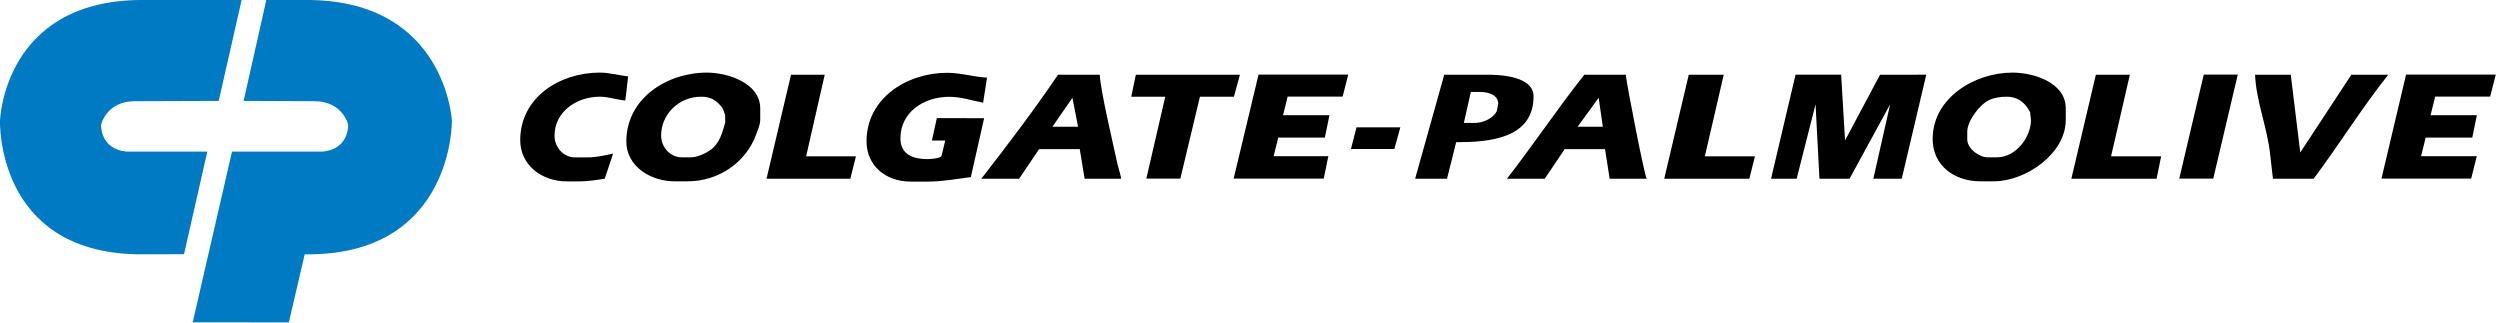 <?xml version="1.0" encoding="UTF-8" standalone="no"?>
<svg
   id="Calque_1"
   data-name="Calque 1"
   viewBox="0 0 389.992 50.38"
   version="1.1"
   sodipodi:docname="CIE Face - Bloc alimentation (2).svg"
   width="389.992"
   height="50.38"
   inkscape:export-filename="google-chrome.png"
   inkscape:export-xdpi="96"
   inkscape:export-ydpi="96"
   xml:space="preserve"
   xmlns:inkscape="http://www.inkscape.org/namespaces/inkscape"
   xmlns:sodipodi="http://sodipodi.sourceforge.net/DTD/sodipodi-0.dtd"
   xmlns="http://www.w3.org/2000/svg"
   xmlns:svg="http://www.w3.org/2000/svg"><sodipodi:namedview
     id="namedview112"
     pagecolor="#ffffff"
     bordercolor="#111111"
     borderopacity="1"
     inkscape:showpageshadow="0"
     inkscape:pageopacity="0"
     inkscape:pagecheckerboard="1"
     inkscape:deskcolor="#d1d1d1" /><defs
     id="defs1"><style
       id="style1">
      .cls-1 {
        font-family: HelveticaNeueLTStd-Bd, 'Helvetica Neue LT Std';
        font-size: 41.82px;
      }

      .cls-2 {
        stroke-width: 2px;
      }

      .cls-2, .cls-3, .cls-4, .cls-5, .cls-6, .cls-7, .cls-8 {
        stroke: #000;
      }

      .cls-2, .cls-3, .cls-5, .cls-7, .cls-8 {
        stroke-linecap: round;
        stroke-linejoin: round;
      }

      .cls-2, .cls-3, .cls-6, .cls-8 {
        fill: #fff;
      }

      .cls-4, .cls-5, .cls-7 {
        fill: none;
      }

      .cls-4, .cls-6 {
        stroke-miterlimit: 10;
      }

      .cls-4, .cls-6, .cls-7, .cls-8 {
        stroke-width: 1.5px;
      }

      .cls-9 {
        fill: #eee;
      }
    </style><style
       id="style1-0">.cls-1{fill:#fff;}.cls-1,.cls-2{stroke-width:0px;}.cls-2{fill:#e9463a;}</style></defs><g
     id="g112"
     transform="matrix(0.156,0,0,0.156,0.002,1.7945185e-5)"
     inkscape:export-filename="colgate.svg"
     inkscape:export-xdpi="96"
     inkscape:export-ydpi="96"><path
       d="m 1533.5,96.4 c 0,-20.1 -32.6,-21.7 -46.6,-21.7 h -42.7 l -29.1,104 h 31.9 l 9.1,-36.5 c 32.2,0 77.4,-3.2 77.4,-45.8 z m -36.8,14.8 c -3.6,7.2 -13.8,11.7 -21.7,11.7 h -11.2 l 7,-31 h 8.8 c 7.9,0 18.6,2.5 18.6,12 z M 1350.9,149 h 43.4 l 6,-21.7 h -43.8 z m 494.1,-8.6 -3.9,-65.7 h -45.6 l -24.5,104 h 25.6 l 18.9,-74.4 3.9,74.4 h 30.1 l 40.6,-74.4 -16.8,74.4 h 28.4 l 24.5,-104 H 1880 Z M 1584.3,74.7 c -26.9,33.9 -50.8,69.9 -77.4,104 h 37.8 l 20,-29.6 h 40.3 l 4.6,29.6 h 37.1 c -2.2,-2.3 -20,-94.2 -21,-104 z m -6.7,52 21,-28.9 4.2,28.9 z m 146.1,-52 h -35 l -24.5,104 h 85.1 l 5.6,-22.4 h -50.1 z m -786.9,43.4 -4.9,22.4 h 13.3 l -3.8,15.8 c -2.1,2.1 -11,2.8 -14,2.8 -14.1,0 -27,-4.5 -27,-20.7 0,-26.6 23.8,-41.6 48.7,-41.6 12.3,0 22.3,3.7 34,5.9 L 987,77.6 c -13.3,-0.6 -26.2,-4.8 -39.9,-4.8 -40.3,0 -80.6,25.5 -80.6,68.5 0,24.8 19.7,40.3 44.1,40.3 H 928 c 14,0 28.9,-2.7 42.8,-4.5 l 13.3,-58.9 z M 599.7,96.7 c 9,0 17,3.1 25.6,3.8 l 2.8,-24.1 c -9.3,-1.1 -19.1,-3.8 -28.4,-3.8 -40.1,0 -79.5,24.9 -79.5,67.5 0,25.3 21.9,41.3 46.6,41.3 h 12.3 c 7.8,0 17.9,-1.4 25.6,-2.7 l 8.4,-25.1 c -8.2,1.8 -17.1,3.8 -25.6,3.8 h -12.3 c -12.2,0 -20.7,-10.5 -20.7,-21.7 0,-24.1 22.3,-39 45.2,-39 z m 633.9,81.9 h 90.1 l 4.6,-22.4 h -54.7 l 4.6,-18.6 h 46.6 l 4.6,-22.4 H 1283 l 4.6,-18.6 h 55 l 5.6,-22 h -89.7 z m 6.3,-103.9 h -104.1 l -4.6,22 h 34 l -18.9,81.9 h 34 l 19.6,-81.9 h 34 z m -533,-2.1 c -40.3,0 -80.6,26.1 -80.6,68.8 0,25 24.4,39.9 48,39.9 H 688 c 30.3,0 57.9,-18.8 68,-46.5 1.6,-4.4 4.2,-10.1 4.2,-14.8 V 108.3 C 760.2,83.2 728,72.6 706.9,72.6 Z m 18.3,49.6 c 0,0.7 -1.6,5.7 -1.9,6.8 -3.7,12.7 -8.8,20.7 -21.8,25.8 -2.9,1.1 -6.8,2.5 -9.9,2.5 h -9.8 c -12,0 -20.7,-10.5 -20.7,-21.7 0,-21.8 18.2,-38.9 39.9,-38.9 9.7,0 15.1,3.4 21,10.7 1.2,1.5 1.5,3.7 3.1,7.6 z M 1099.7,74.7 H 1058 c -23.8,35.2 -50.5,70.3 -76.7,104 h 37.8 l 20,-29.6 h 40.6 l 4.9,29.6 h 36.5 c -0.4,-3.6 -2.8,-10.9 -3.6,-14.4 -4.1,-19.4 -16.9,-72.7 -17.8,-89.6 z m -47.3,52 20,-28.9 5.6,28.9 z M 824.7,74.7 H 791 l -24.5,104 h 83.8 l 5.6,-22.4 h -49.8 z m 1354.5,103.9 h 34 l 24.5,-104 h -34 z m 172.1,-103.9 -51.1,77.8 -9.5,-77.8 H 2255 c 1.1,26.7 12.4,53.3 15.1,79.9 l 2.8,24.1 h 40.7 c 25.5,-34.1 48.1,-70.6 74.6,-104 z m -221.5,0 h -34 l -24.5,104 h 85.2 l 4.6,-22.4 H 2111 Z m 251.6,103.9 h 89.7 l 5.6,-22.4 H 2421 l 4.6,-18.6 h 46.6 l 4.6,-22.4 h -46.3 l 4.6,-18.6 h 55 l 5.6,-22 H 2406 Z m -368.9,-106 c -38,0 -79.9,25.3 -79.9,66.4 0,26.4 21.5,42.3 47.6,42.3 h 13.7 c 31.6,0 71.8,-27.5 71.8,-61.3 v -11.7 c 0,-25.6 -31.8,-35.7 -53.2,-35.7 z m -15.5,84.7 h -9.5 c -8.7,0 -20.3,-8.9 -20.3,-17.9 v -7.6 c 0,-11 12.5,-27.6 22.4,-32 4.9,-2.2 11.5,-3.1 16.8,-3.1 9,0 17.6,3.5 23.8,15.8 -0.3,2.1 0.7,4.9 0.7,7.2 0.1,17.3 -14.9,37.6 -33.9,37.6 z"
       id="path1" /><path
       d="M 0,120.8 C 0,120.8 3.3,1.6 139.5,0 h 102.1 l -22.9,100.9 -84.2,0.3 c -28.1,0.2 -33.4,23.3 -33.4,23.3 0,0 -1.6,24.3 25.3,27.1 h 80.9 L 184,254.2 136.8,254.3 C -4.4,251.5 0,120.8 0,120.8 Z m 451.9,0 c 0,0 -6,-119.1 -142.2,-120.8 h -43.4 l -22.7,100.9 71.1,0.3 c 28.1,0.2 33.4,23.3 33.4,23.3 0,0 1.6,24.3 -25.3,27.1 H 232 l -39.3,170.7 96.1,0.1 15.9,-68.1 h 7.7 C 453.5,251.5 451.9,120.8 451.9,120.8 Z"
       fill="#007ac2"
       id="path2-0" /></g><style
     type="text/css"
     id="style1-2">
	.st0{fill-rule:evenodd;clip-rule:evenodd;fill:#0F8143;}
	.st1{fill-rule:evenodd;clip-rule:evenodd;fill:#165E34;}
</style></svg>
